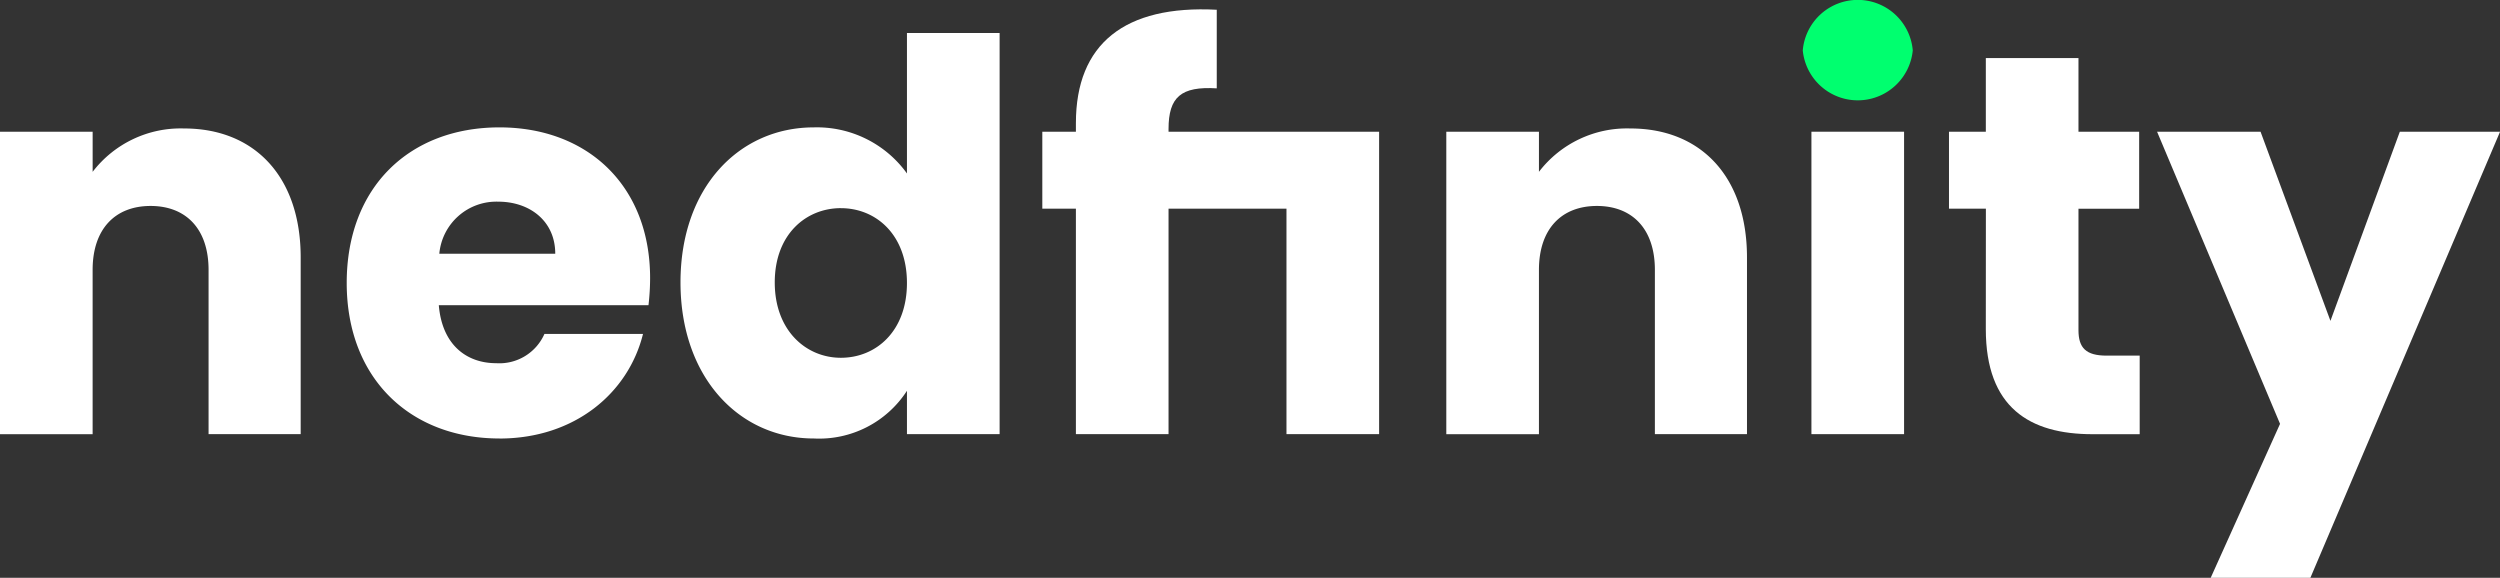 <svg xmlns="http://www.w3.org/2000/svg" xmlns:xlink="http://www.w3.org/1999/xlink" width="175" height="40.444" viewBox="0 0 175 40.444">
  <rect x="0" y="0" width="175" height="40.444" fill="#333333" stroke="none"/>
  <defs>
    <clipPath id="clip-path">
      <rect id="Rectangle_9569" data-name="Rectangle 9569" width="175" height="40.444" fill="#040617"/>
    </clipPath>
  </defs>
  <g id="Group_40313" data-name="Group 40313" clip-path="url(#clip-path)">
    <path id="Path_16834" data-name="Path 16834" d="M14.6,22.742c0-2.883-1.592-4.477-4.058-4.477s-4.058,1.594-4.058,4.477v11.5H0V13.068H6.485v2.808a7.759,7.759,0,0,1,6.409-3.035c4.892,0,8.154,3.339,8.154,9.03V34.238H14.6Z" transform="translate(0 -3.848)" fill="#fff"/>
    <path id="Path_16835" data-name="Path 16835" d="M45.367,34.509c-6.219,0-10.695-4.173-10.695-10.888s4.4-10.889,10.695-10.889c6.181,0,10.542,4.1,10.542,10.547a16.462,16.462,0,0,1-.113,1.9H41.119c.228,2.77,1.934,4.06,4.019,4.06a3.448,3.448,0,0,0,3.375-2.049h6.9c-1.024,4.135-4.778,7.322-10.049,7.322m-4.21-12.938h8.116c0-2.315-1.821-3.642-3.982-3.642a4.011,4.011,0,0,0-4.134,3.642" transform="translate(-10.402 -3.815)" fill="#fff"/>
    <path id="Path_16836" data-name="Path 16836" d="M77.373,9.907A7.766,7.766,0,0,1,83.9,13.132V3.3h6.486V31.381H83.9V28.345a7.317,7.317,0,0,1-6.523,3.339c-5.2,0-9.329-4.249-9.329-10.927S72.177,9.907,77.373,9.907m1.9,5.653c-2.427,0-4.627,1.821-4.627,5.2s2.2,5.274,4.627,5.274c2.465,0,4.626-1.859,4.626-5.236s-2.162-5.236-4.626-5.236" transform="translate(-20.413 -0.99)" fill="#fff"/>
    <path id="Path_16837" data-name="Path 16837" d="M127.691,9.5H113.068V9.31c0-2.238.872-3,3.375-2.845V.963c-6.447-.341-9.86,2.39-9.86,7.93V9.5h-2.351v5.388h2.351V30.67h6.485V14.887h8.255V30.67h6.485V9.5Z" transform="translate(-31.27 -0.28)" fill="#fff"/>
    <path id="Path_16838" data-name="Path 16838" d="M159.231,22.742c0-2.883-1.593-4.477-4.058-4.477s-4.058,1.594-4.058,4.477v11.5H144.63V13.068h6.485v2.808a7.759,7.759,0,0,1,6.409-3.035c4.892,0,8.154,3.339,8.154,9.03V34.238h-6.447Z" transform="translate(-43.389 -3.848)" fill="#fff"/>
    <path id="Path_16839" data-name="Path 16839" d="M180.277,3.528a3.864,3.864,0,0,1,7.7,0,3.868,3.868,0,0,1-7.7,0" transform="translate(-54.083 0)" fill="#00ff6f"/>
    <rect id="Rectangle_9568" data-name="Rectangle 9568" width="6.485" height="21.17" transform="translate(126.8 9.22)" fill="#fff"/>
    <path id="Path_16840" data-name="Path 16840" d="M197.483,16.344H194.9V10.957h2.579V5.8h6.485v5.16h4.248v5.387h-4.248v8.5c0,1.252.531,1.784,1.972,1.784h2.313v5.5h-3.3c-4.4,0-7.471-1.859-7.471-7.36Z" transform="translate(-58.471 -1.737)" fill="#fff"/>
    <path id="Path_16841" data-name="Path 16841" d="M232.7,13.165h7.016L226.439,44.39h-6.978l4.854-10.775-8.608-20.45h7.244l4.892,13.241Z" transform="translate(-64.712 -3.945)" fill="#fff"/>
  </g>
</svg>

